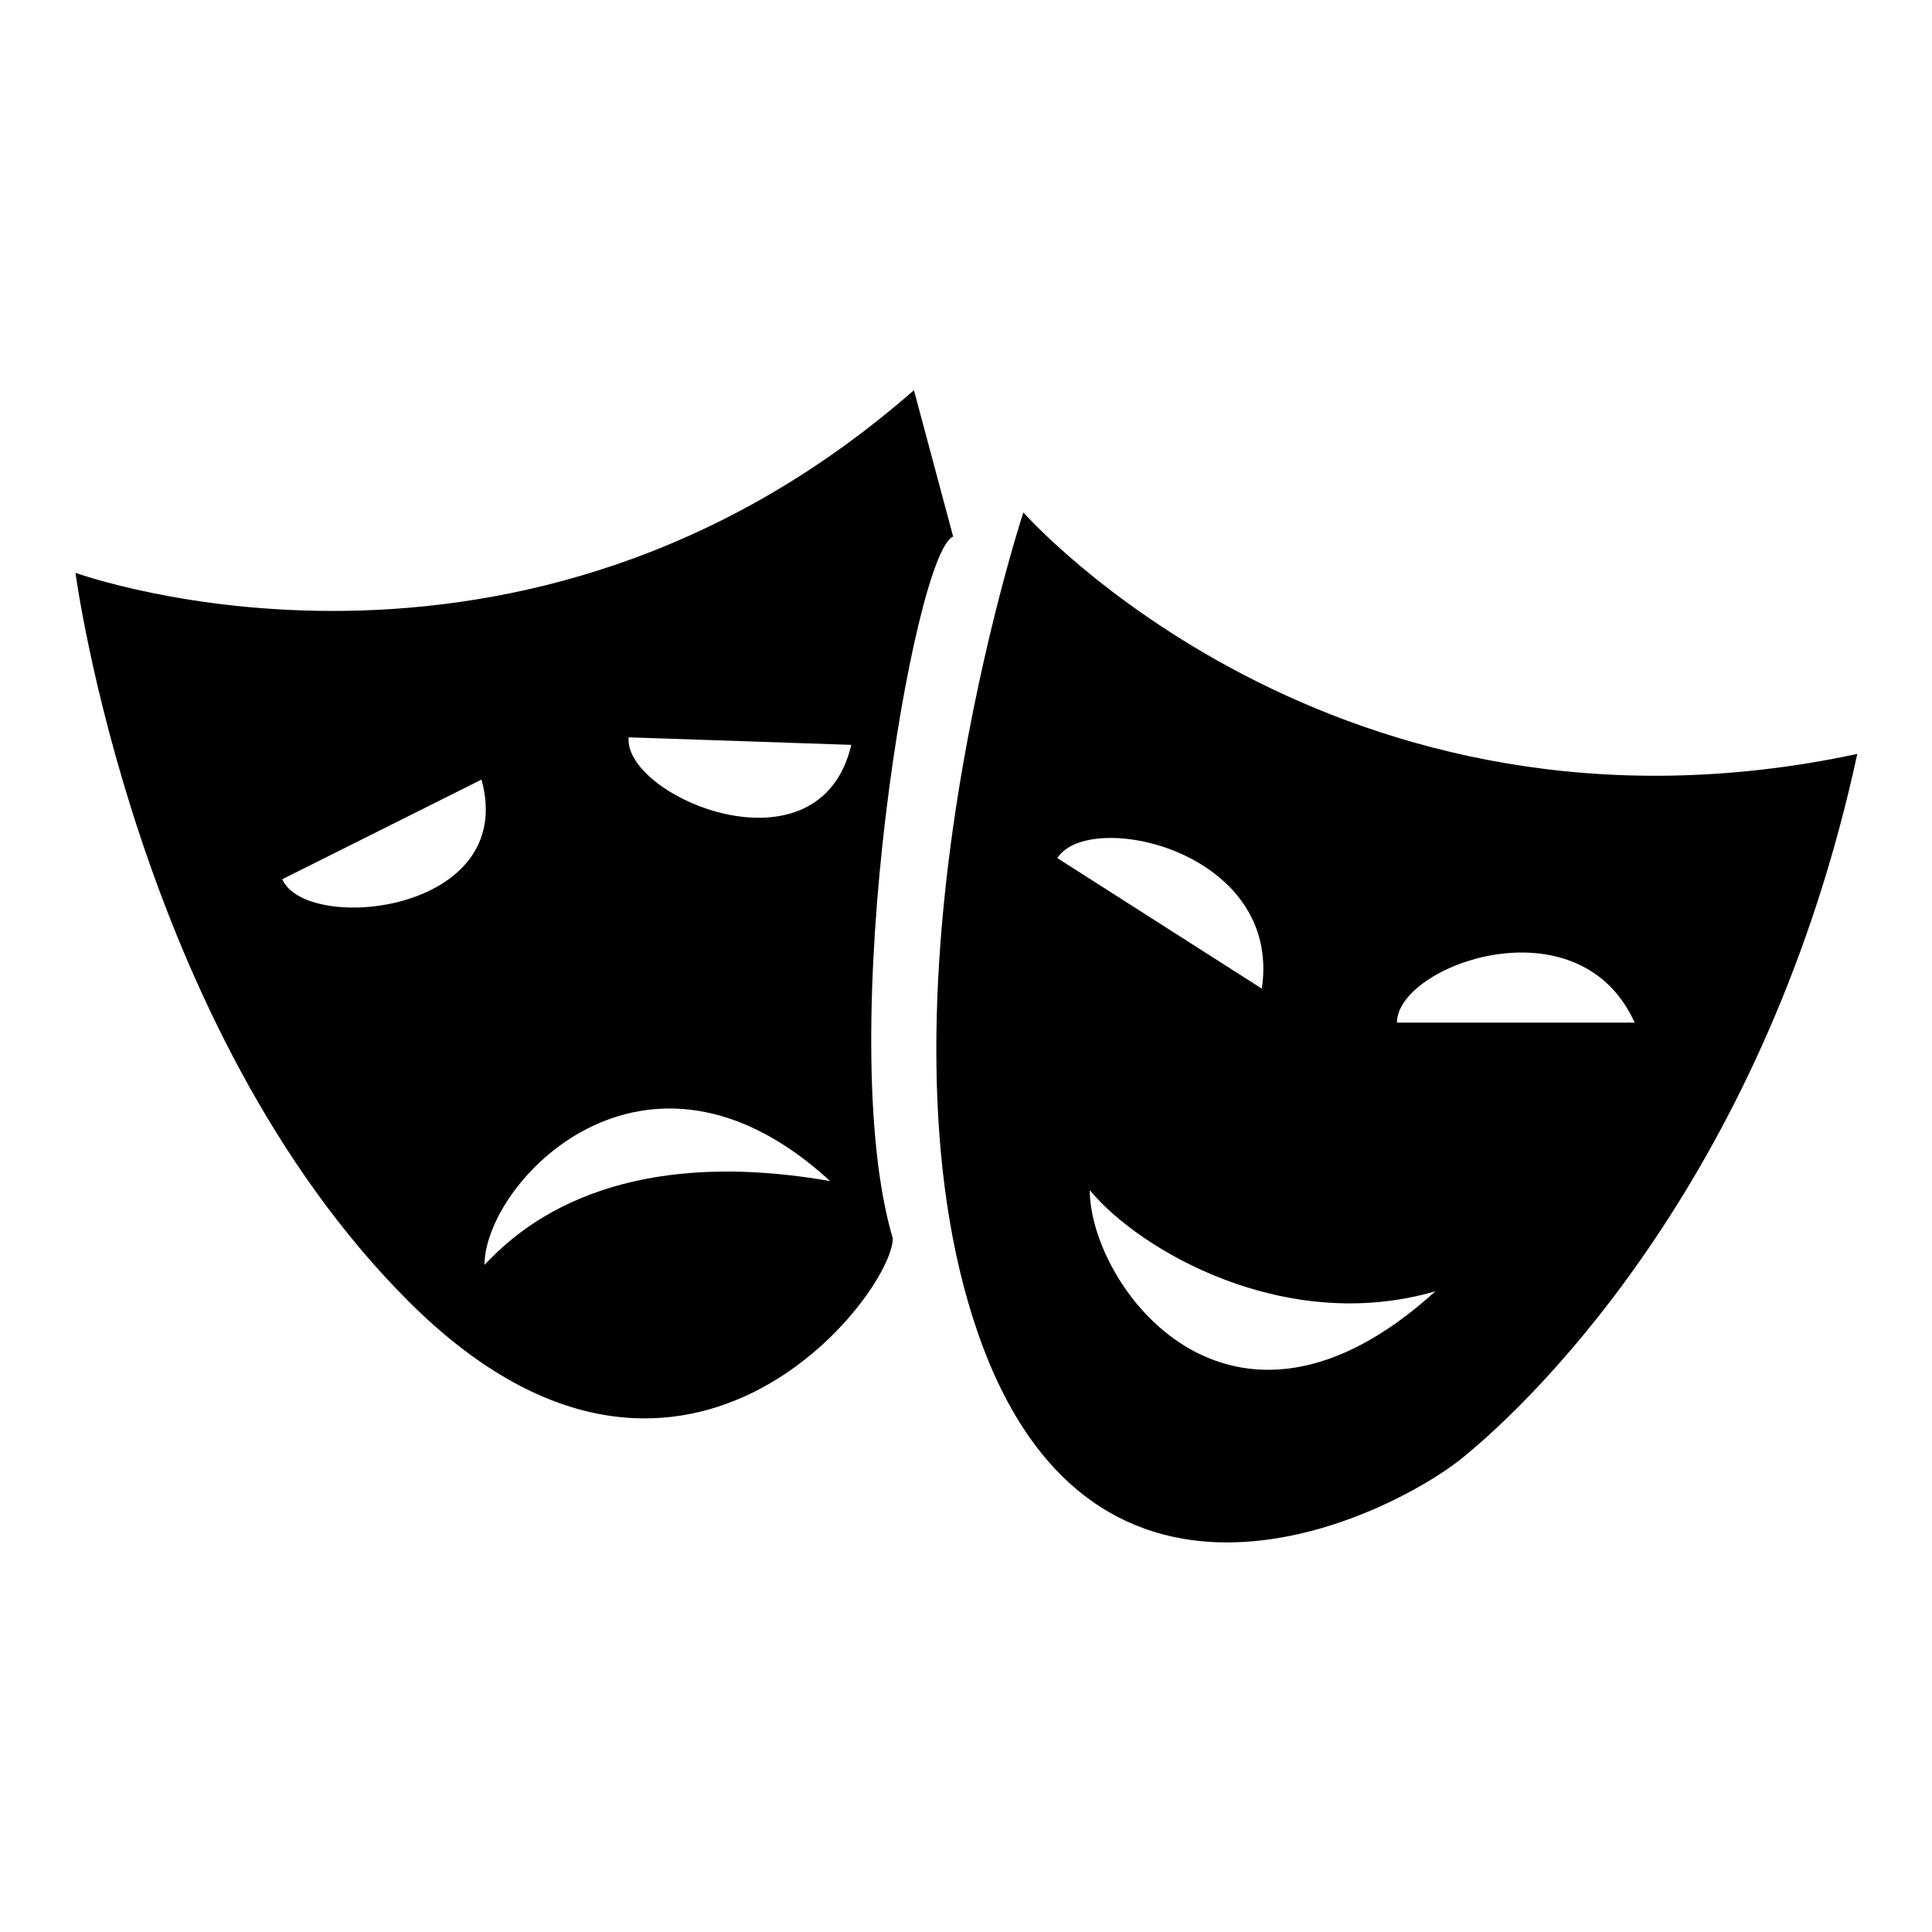 <?xml version="1.0" encoding="utf-8"?>
<!-- Svg Vector Icons : http://www.onlinewebfonts.com/icon -->
<!DOCTYPE svg PUBLIC "-//W3C//DTD SVG 1.1//EN" "http://www.w3.org/Graphics/SVG/1.1/DTD/svg11.dtd">
<svg version="1.1" xmlns="http://www.w3.org/2000/svg" xmlns:xlink="http://www.w3.org/1999/xlink" x="0px" y="0px" viewBox="0 0 256 256" enable-background="new 0 0 256 256" xml:space="preserve">
<g><g><path fill="#000000" d="M135.6,67.9c0,0-21.3,64.8-6,108.8c15.3,44,54.4,24.2,63.9,16.7c10.6-8.5,40.7-38.4,52.6-93.5C176.8,114.7,135.6,67.9,135.6,67.9z M140.1,113.7c4.2-6.6,29.8-1,27.1,17.3L140.1,113.7z M144.4,157.7c6.6,8,25.9,19.2,45.8,13.4C162.9,195.9,144.4,170.2,144.4,157.7z M185.1,135.5c0-7.6,24.1-16.4,31.5,0H185.1z"/><path fill="#000000" d="M126.3,71.1l-5.2-19.4C69,97.4,10,75.9,10,75.9s8,60.4,44.1,96.5c36.1,36.1,64.2-1,64.2-8.3C110.3,137,121.1,73.1,126.3,71.1z M37.4,116.5l26.4-13.2C68.7,121,40.6,123.8,37.4,116.5z M64.2,167.6c0-10.8,21.2-33.7,45.8-11.1C79.7,151.2,67.6,164.1,64.2,167.6z M83.3,97.7l29.5,1C108.6,116.6,82.6,105.6,83.3,97.7z"/></g></g>
</svg>